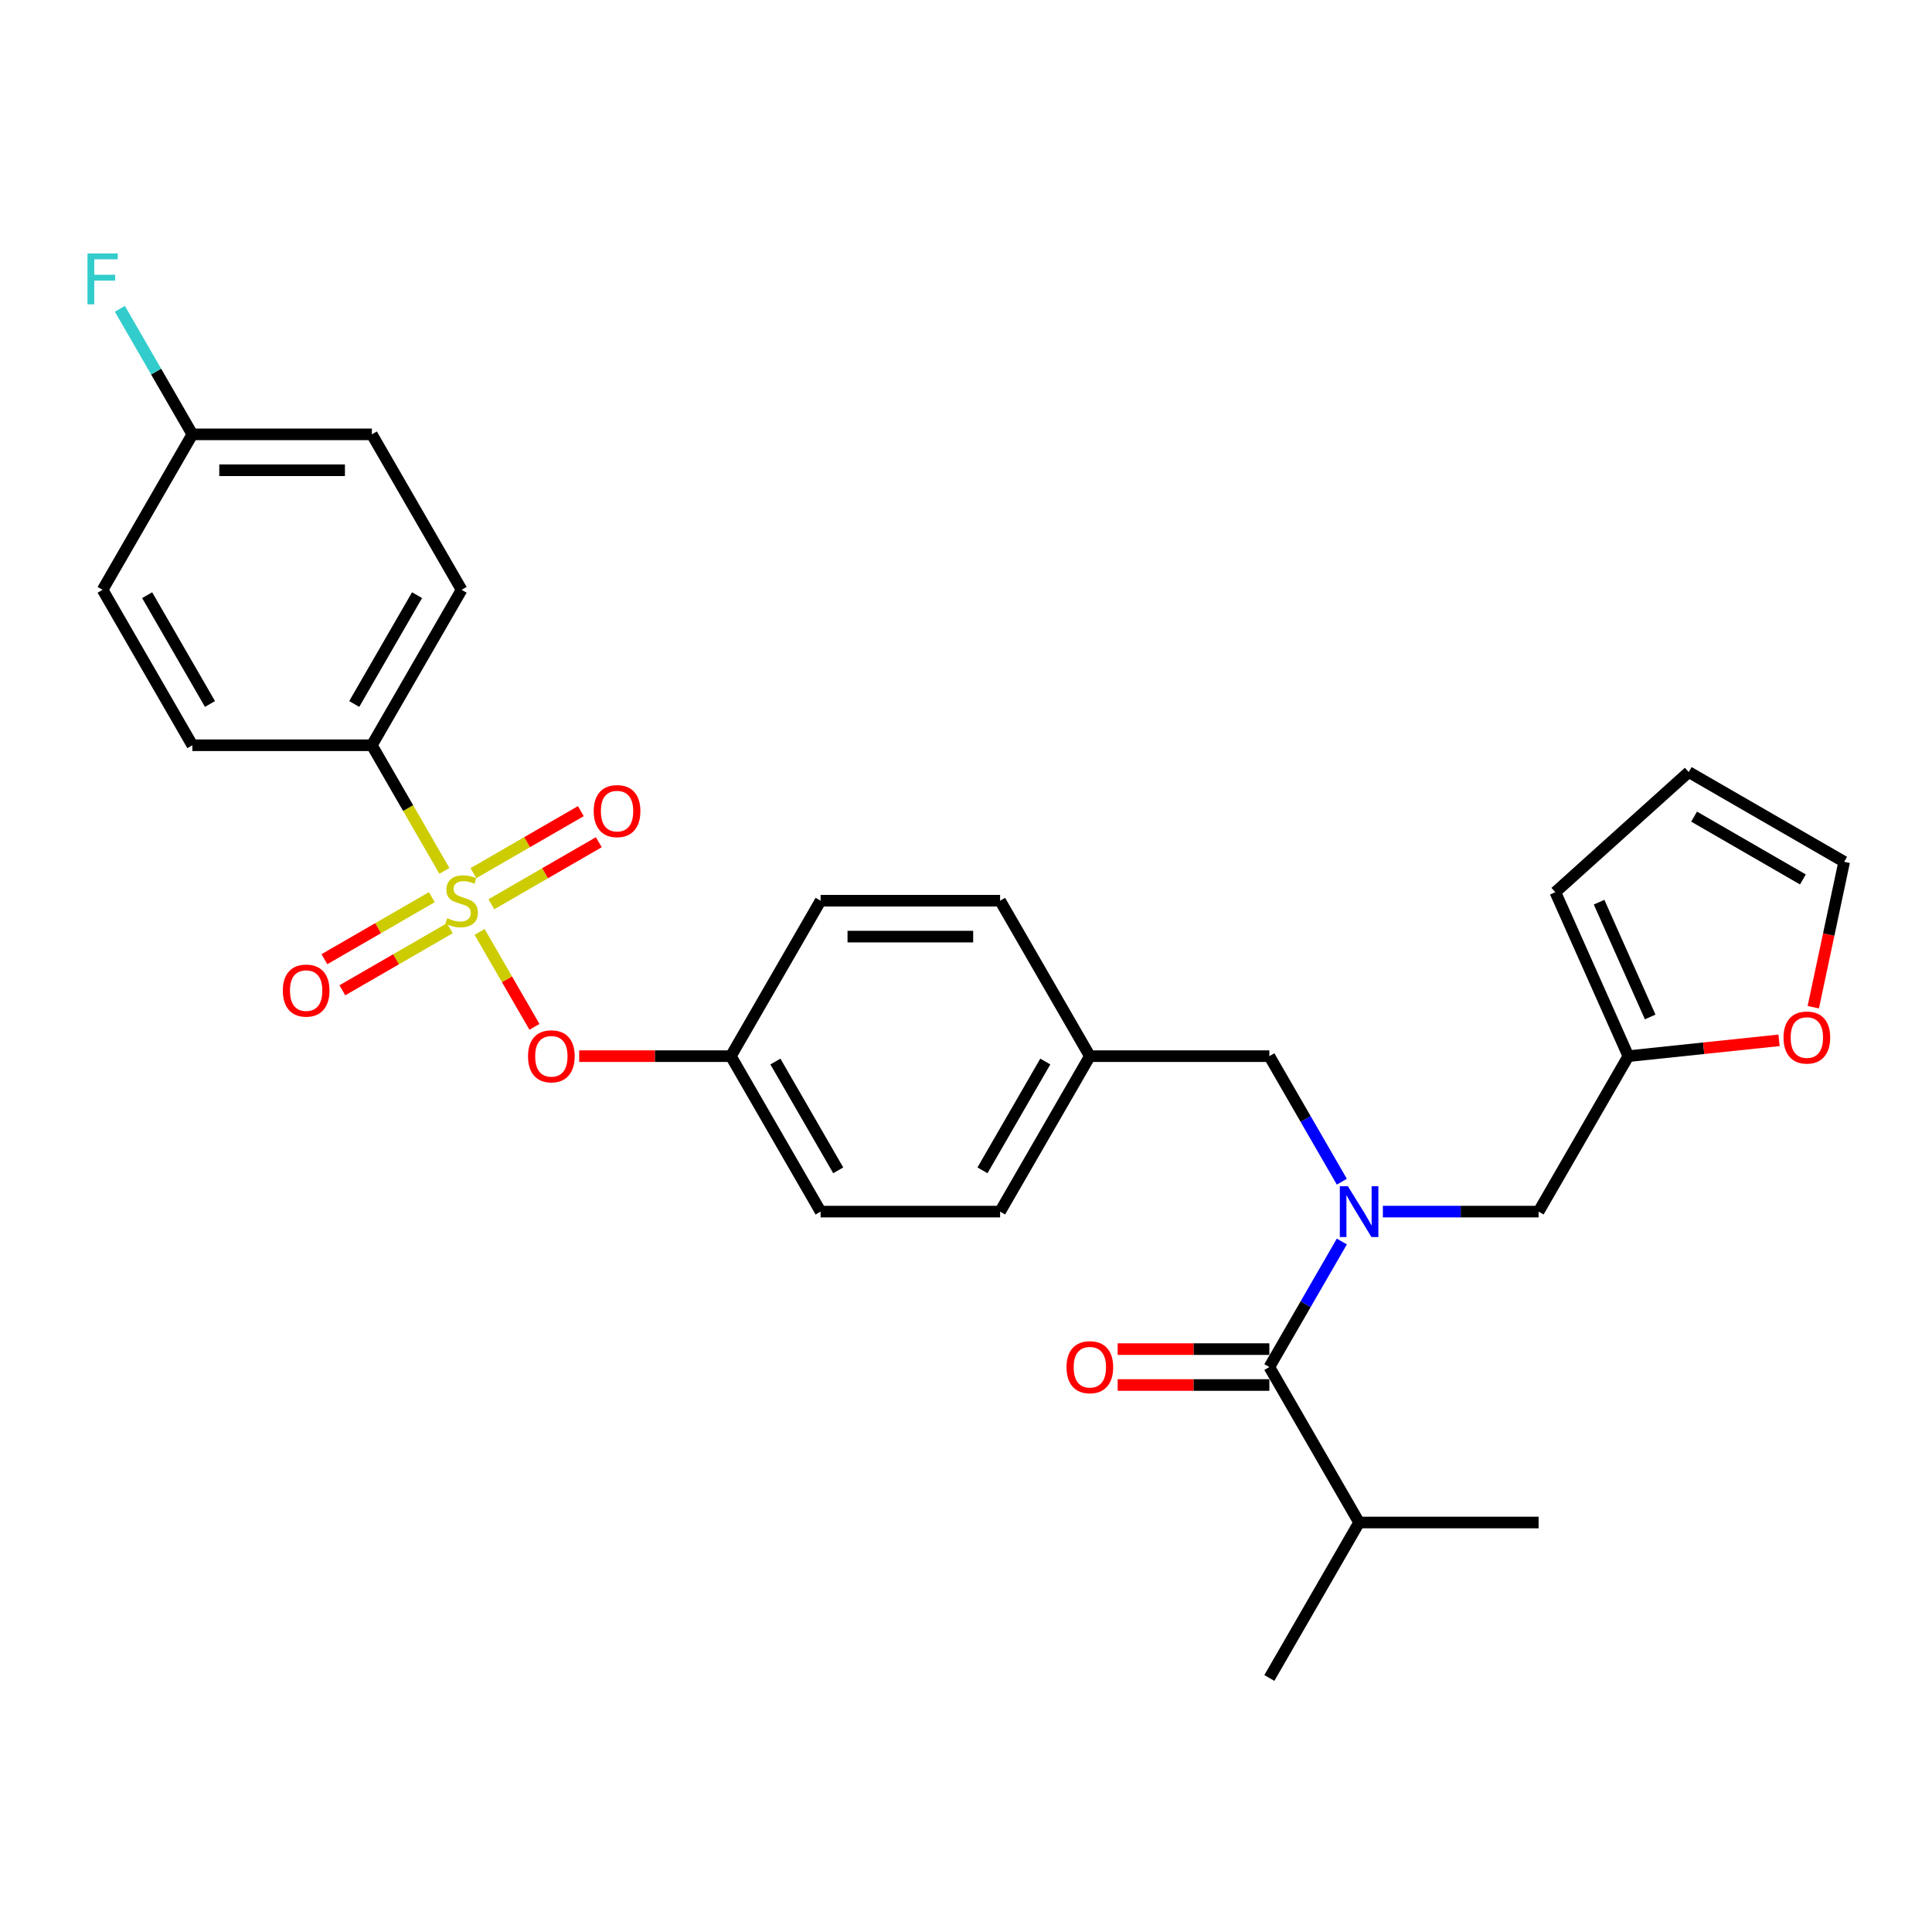 <?xml version='1.0' encoding='iso-8859-1'?>
<svg version='1.1' baseProfile='full'
              xmlns='http://www.w3.org/2000/svg'
                      xmlns:rdkit='http://www.rdkit.org/xml'
                      xmlns:xlink='http://www.w3.org/1999/xlink'
                  xml:space='preserve'
width='1000px' height='1000px' viewBox='0 0 1000 1000'>
<!-- END OF HEADER -->
<rect style='opacity:1.0;fill:#FFFFFF;stroke:none' width='1000' height='1000' x='0' y='0'> </rect>
<path class='bond-2' d='M 248.248,482.353 L 262.437,506.929' style='fill:none;fill-rule:evenodd;stroke:#CCCC00;stroke-width:6px;stroke-linecap:butt;stroke-linejoin:miter;stroke-opacity:1' />
<path class='bond-2' d='M 262.437,506.929 L 276.626,531.505' style='fill:none;fill-rule:evenodd;stroke:#FF0000;stroke-width:6px;stroke-linecap:butt;stroke-linejoin:miter;stroke-opacity:1' />
<path class='bond-3' d='M 230.01,450.764 L 211.241,418.254' style='fill:none;fill-rule:evenodd;stroke:#CCCC00;stroke-width:6px;stroke-linecap:butt;stroke-linejoin:miter;stroke-opacity:1' />
<path class='bond-3' d='M 211.241,418.254 L 192.471,385.744' style='fill:none;fill-rule:evenodd;stroke:#000000;stroke-width:6px;stroke-linecap:butt;stroke-linejoin:miter;stroke-opacity:1' />
<path class='bond-4' d='M 223.521,464.371 L 195.715,480.425' style='fill:none;fill-rule:evenodd;stroke:#CCCC00;stroke-width:6px;stroke-linecap:butt;stroke-linejoin:miter;stroke-opacity:1' />
<path class='bond-4' d='M 195.715,480.425 L 167.909,496.479' style='fill:none;fill-rule:evenodd;stroke:#FF0000;stroke-width:6px;stroke-linecap:butt;stroke-linejoin:miter;stroke-opacity:1' />
<path class='bond-4' d='M 232.812,480.463 L 205.006,496.517' style='fill:none;fill-rule:evenodd;stroke:#CCCC00;stroke-width:6px;stroke-linecap:butt;stroke-linejoin:miter;stroke-opacity:1' />
<path class='bond-4' d='M 205.006,496.517 L 177.2,512.571' style='fill:none;fill-rule:evenodd;stroke:#FF0000;stroke-width:6px;stroke-linecap:butt;stroke-linejoin:miter;stroke-opacity:1' />
<path class='bond-5' d='M 254.329,468.04 L 282.135,451.986' style='fill:none;fill-rule:evenodd;stroke:#CCCC00;stroke-width:6px;stroke-linecap:butt;stroke-linejoin:miter;stroke-opacity:1' />
<path class='bond-5' d='M 282.135,451.986 L 309.941,435.932' style='fill:none;fill-rule:evenodd;stroke:#FF0000;stroke-width:6px;stroke-linecap:butt;stroke-linejoin:miter;stroke-opacity:1' />
<path class='bond-5' d='M 245.039,451.948 L 272.845,435.894' style='fill:none;fill-rule:evenodd;stroke:#CCCC00;stroke-width:6px;stroke-linecap:butt;stroke-linejoin:miter;stroke-opacity:1' />
<path class='bond-5' d='M 272.845,435.894 L 300.651,419.84' style='fill:none;fill-rule:evenodd;stroke:#FF0000;stroke-width:6px;stroke-linecap:butt;stroke-linejoin:miter;stroke-opacity:1' />
<path class='bond-0' d='M 694.53,611.649 L 675.772,579.158' style='fill:none;fill-rule:evenodd;stroke:#0000FF;stroke-width:6px;stroke-linecap:butt;stroke-linejoin:miter;stroke-opacity:1' />
<path class='bond-0' d='M 675.772,579.158 L 657.013,546.666' style='fill:none;fill-rule:evenodd;stroke:#000000;stroke-width:6px;stroke-linecap:butt;stroke-linejoin:miter;stroke-opacity:1' />
<path class='bond-1' d='M 694.53,642.606 L 675.772,675.097' style='fill:none;fill-rule:evenodd;stroke:#0000FF;stroke-width:6px;stroke-linecap:butt;stroke-linejoin:miter;stroke-opacity:1' />
<path class='bond-1' d='M 675.772,675.097 L 657.013,707.588' style='fill:none;fill-rule:evenodd;stroke:#000000;stroke-width:6px;stroke-linecap:butt;stroke-linejoin:miter;stroke-opacity:1' />
<path class='bond-7' d='M 715.768,627.127 L 756.072,627.127' style='fill:none;fill-rule:evenodd;stroke:#0000FF;stroke-width:6px;stroke-linecap:butt;stroke-linejoin:miter;stroke-opacity:1' />
<path class='bond-7' d='M 756.072,627.127 L 796.375,627.127' style='fill:none;fill-rule:evenodd;stroke:#000000;stroke-width:6px;stroke-linecap:butt;stroke-linejoin:miter;stroke-opacity:1' />
<path class='bond-10' d='M 657.013,698.298 L 617.759,698.298' style='fill:none;fill-rule:evenodd;stroke:#000000;stroke-width:6px;stroke-linecap:butt;stroke-linejoin:miter;stroke-opacity:1' />
<path class='bond-10' d='M 617.759,698.298 L 578.505,698.298' style='fill:none;fill-rule:evenodd;stroke:#FF0000;stroke-width:6px;stroke-linecap:butt;stroke-linejoin:miter;stroke-opacity:1' />
<path class='bond-10' d='M 657.013,716.879 L 617.759,716.879' style='fill:none;fill-rule:evenodd;stroke:#000000;stroke-width:6px;stroke-linecap:butt;stroke-linejoin:miter;stroke-opacity:1' />
<path class='bond-10' d='M 617.759,716.879 L 578.505,716.879' style='fill:none;fill-rule:evenodd;stroke:#FF0000;stroke-width:6px;stroke-linecap:butt;stroke-linejoin:miter;stroke-opacity:1' />
<path class='bond-16' d='M 657.013,707.588 L 703.467,788.049' style='fill:none;fill-rule:evenodd;stroke:#000000;stroke-width:6px;stroke-linecap:butt;stroke-linejoin:miter;stroke-opacity:1' />
<path class='bond-17' d='M 299.78,546.666 L 339.034,546.666' style='fill:none;fill-rule:evenodd;stroke:#FF0000;stroke-width:6px;stroke-linecap:butt;stroke-linejoin:miter;stroke-opacity:1' />
<path class='bond-17' d='M 339.034,546.666 L 378.288,546.666' style='fill:none;fill-rule:evenodd;stroke:#000000;stroke-width:6px;stroke-linecap:butt;stroke-linejoin:miter;stroke-opacity:1' />
<path class='bond-14' d='M 192.471,385.744 L 238.925,305.283' style='fill:none;fill-rule:evenodd;stroke:#000000;stroke-width:6px;stroke-linecap:butt;stroke-linejoin:miter;stroke-opacity:1' />
<path class='bond-14' d='M 183.347,364.384 L 215.865,308.062' style='fill:none;fill-rule:evenodd;stroke:#000000;stroke-width:6px;stroke-linecap:butt;stroke-linejoin:miter;stroke-opacity:1' />
<path class='bond-15' d='M 192.471,385.744 L 99.563,385.744' style='fill:none;fill-rule:evenodd;stroke:#000000;stroke-width:6px;stroke-linecap:butt;stroke-linejoin:miter;stroke-opacity:1' />
<path class='bond-6' d='M 842.829,546.666 L 796.375,627.127' style='fill:none;fill-rule:evenodd;stroke:#000000;stroke-width:6px;stroke-linecap:butt;stroke-linejoin:miter;stroke-opacity:1' />
<path class='bond-9' d='M 842.829,546.666 L 881.829,542.567' style='fill:none;fill-rule:evenodd;stroke:#000000;stroke-width:6px;stroke-linecap:butt;stroke-linejoin:miter;stroke-opacity:1' />
<path class='bond-9' d='M 881.829,542.567 L 920.828,538.468' style='fill:none;fill-rule:evenodd;stroke:#FF0000;stroke-width:6px;stroke-linecap:butt;stroke-linejoin:miter;stroke-opacity:1' />
<path class='bond-11' d='M 842.829,546.666 L 805.04,461.79' style='fill:none;fill-rule:evenodd;stroke:#000000;stroke-width:6px;stroke-linecap:butt;stroke-linejoin:miter;stroke-opacity:1' />
<path class='bond-11' d='M 854.136,526.377 L 827.684,466.964' style='fill:none;fill-rule:evenodd;stroke:#000000;stroke-width:6px;stroke-linecap:butt;stroke-linejoin:miter;stroke-opacity:1' />
<path class='bond-8' d='M 657.013,546.666 L 564.104,546.666' style='fill:none;fill-rule:evenodd;stroke:#000000;stroke-width:6px;stroke-linecap:butt;stroke-linejoin:miter;stroke-opacity:1' />
<path class='bond-12' d='M 938.55,521.328 L 946.548,483.702' style='fill:none;fill-rule:evenodd;stroke:#FF0000;stroke-width:6px;stroke-linecap:butt;stroke-linejoin:miter;stroke-opacity:1' />
<path class='bond-12' d='M 946.548,483.702 L 954.545,446.077' style='fill:none;fill-rule:evenodd;stroke:#000000;stroke-width:6px;stroke-linecap:butt;stroke-linejoin:miter;stroke-opacity:1' />
<path class='bond-13' d='M 805.04,461.79 L 874.084,399.623' style='fill:none;fill-rule:evenodd;stroke:#000000;stroke-width:6px;stroke-linecap:butt;stroke-linejoin:miter;stroke-opacity:1' />
<path class='bond-31' d='M 954.545,446.077 L 874.084,399.623' style='fill:none;fill-rule:evenodd;stroke:#000000;stroke-width:6px;stroke-linecap:butt;stroke-linejoin:miter;stroke-opacity:1' />
<path class='bond-31' d='M 933.185,455.201 L 876.863,422.683' style='fill:none;fill-rule:evenodd;stroke:#000000;stroke-width:6px;stroke-linecap:butt;stroke-linejoin:miter;stroke-opacity:1' />
<path class='bond-20' d='M 238.925,305.283 L 192.471,224.823' style='fill:none;fill-rule:evenodd;stroke:#000000;stroke-width:6px;stroke-linecap:butt;stroke-linejoin:miter;stroke-opacity:1' />
<path class='bond-21' d='M 99.563,385.744 L 53.109,305.283' style='fill:none;fill-rule:evenodd;stroke:#000000;stroke-width:6px;stroke-linecap:butt;stroke-linejoin:miter;stroke-opacity:1' />
<path class='bond-21' d='M 108.687,364.384 L 76.169,308.062' style='fill:none;fill-rule:evenodd;stroke:#000000;stroke-width:6px;stroke-linecap:butt;stroke-linejoin:miter;stroke-opacity:1' />
<path class='bond-27' d='M 703.467,788.049 L 657.013,868.51' style='fill:none;fill-rule:evenodd;stroke:#000000;stroke-width:6px;stroke-linecap:butt;stroke-linejoin:miter;stroke-opacity:1' />
<path class='bond-28' d='M 703.467,788.049 L 796.375,788.049' style='fill:none;fill-rule:evenodd;stroke:#000000;stroke-width:6px;stroke-linecap:butt;stroke-linejoin:miter;stroke-opacity:1' />
<path class='bond-23' d='M 378.288,546.666 L 424.742,627.127' style='fill:none;fill-rule:evenodd;stroke:#000000;stroke-width:6px;stroke-linecap:butt;stroke-linejoin:miter;stroke-opacity:1' />
<path class='bond-23' d='M 401.348,549.445 L 433.866,605.767' style='fill:none;fill-rule:evenodd;stroke:#000000;stroke-width:6px;stroke-linecap:butt;stroke-linejoin:miter;stroke-opacity:1' />
<path class='bond-24' d='M 378.288,546.666 L 424.742,466.205' style='fill:none;fill-rule:evenodd;stroke:#000000;stroke-width:6px;stroke-linecap:butt;stroke-linejoin:miter;stroke-opacity:1' />
<path class='bond-18' d='M 564.104,546.666 L 517.65,627.127' style='fill:none;fill-rule:evenodd;stroke:#000000;stroke-width:6px;stroke-linecap:butt;stroke-linejoin:miter;stroke-opacity:1' />
<path class='bond-18' d='M 541.044,549.445 L 508.526,605.767' style='fill:none;fill-rule:evenodd;stroke:#000000;stroke-width:6px;stroke-linecap:butt;stroke-linejoin:miter;stroke-opacity:1' />
<path class='bond-30' d='M 564.104,546.666 L 517.65,466.205' style='fill:none;fill-rule:evenodd;stroke:#000000;stroke-width:6px;stroke-linecap:butt;stroke-linejoin:miter;stroke-opacity:1' />
<path class='bond-19' d='M 99.563,224.823 L 53.109,305.283' style='fill:none;fill-rule:evenodd;stroke:#000000;stroke-width:6px;stroke-linecap:butt;stroke-linejoin:miter;stroke-opacity:1' />
<path class='bond-22' d='M 99.563,224.823 L 80.804,192.331' style='fill:none;fill-rule:evenodd;stroke:#000000;stroke-width:6px;stroke-linecap:butt;stroke-linejoin:miter;stroke-opacity:1' />
<path class='bond-22' d='M 80.804,192.331 L 62.045,159.84' style='fill:none;fill-rule:evenodd;stroke:#33CCCC;stroke-width:6px;stroke-linecap:butt;stroke-linejoin:miter;stroke-opacity:1' />
<path class='bond-29' d='M 99.563,224.823 L 192.471,224.823' style='fill:none;fill-rule:evenodd;stroke:#000000;stroke-width:6px;stroke-linecap:butt;stroke-linejoin:miter;stroke-opacity:1' />
<path class='bond-29' d='M 113.499,243.404 L 178.535,243.404' style='fill:none;fill-rule:evenodd;stroke:#000000;stroke-width:6px;stroke-linecap:butt;stroke-linejoin:miter;stroke-opacity:1' />
<path class='bond-26' d='M 424.742,627.127 L 517.65,627.127' style='fill:none;fill-rule:evenodd;stroke:#000000;stroke-width:6px;stroke-linecap:butt;stroke-linejoin:miter;stroke-opacity:1' />
<path class='bond-25' d='M 424.742,466.205 L 517.65,466.205' style='fill:none;fill-rule:evenodd;stroke:#000000;stroke-width:6px;stroke-linecap:butt;stroke-linejoin:miter;stroke-opacity:1' />
<path class='bond-25' d='M 438.678,484.787 L 503.714,484.787' style='fill:none;fill-rule:evenodd;stroke:#000000;stroke-width:6px;stroke-linecap:butt;stroke-linejoin:miter;stroke-opacity:1' />
<path  class='atom-0' d='M 231.493 475.236
Q 231.79 475.348, 233.016 475.868
Q 234.243 476.388, 235.581 476.723
Q 236.956 477.02, 238.293 477.02
Q 240.783 477.02, 242.233 475.831
Q 243.682 474.604, 243.682 472.486
Q 243.682 471.037, 242.939 470.145
Q 242.233 469.253, 241.118 468.77
Q 240.003 468.287, 238.145 467.729
Q 235.803 467.023, 234.391 466.354
Q 233.016 465.685, 232.013 464.273
Q 231.047 462.861, 231.047 460.482
Q 231.047 457.175, 233.276 455.131
Q 235.543 453.087, 240.003 453.087
Q 243.05 453.087, 246.507 454.536
L 245.652 457.398
Q 242.493 456.097, 240.114 456.097
Q 237.55 456.097, 236.138 457.175
Q 234.726 458.215, 234.763 460.036
Q 234.763 461.449, 235.469 462.303
Q 236.212 463.158, 237.253 463.641
Q 238.331 464.124, 240.114 464.682
Q 242.493 465.425, 243.905 466.168
Q 245.317 466.912, 246.321 468.435
Q 247.361 469.922, 247.361 472.486
Q 247.361 476.128, 244.909 478.098
Q 242.493 480.03, 238.442 480.03
Q 236.101 480.03, 234.317 479.51
Q 232.57 479.027, 230.489 478.172
L 231.493 475.236
' fill='#CCCC00'/>
<path  class='atom-1' d='M 697.651 613.972
L 706.273 627.908
Q 707.127 629.283, 708.502 631.773
Q 709.878 634.263, 709.952 634.411
L 709.952 613.972
L 713.445 613.972
L 713.445 640.283
L 709.84 640.283
L 700.587 625.046
Q 699.509 623.262, 698.357 621.218
Q 697.242 619.174, 696.908 618.543
L 696.908 640.283
L 693.489 640.283
L 693.489 613.972
L 697.651 613.972
' fill='#0000FF'/>
<path  class='atom-3' d='M 273.301 546.741
Q 273.301 540.423, 276.423 536.892
Q 279.545 533.362, 285.379 533.362
Q 291.214 533.362, 294.336 536.892
Q 297.457 540.423, 297.457 546.741
Q 297.457 553.133, 294.299 556.775
Q 291.14 560.38, 285.379 560.38
Q 279.582 560.38, 276.423 556.775
Q 273.301 553.17, 273.301 546.741
M 285.379 557.407
Q 289.393 557.407, 291.548 554.731
Q 293.741 552.018, 293.741 546.741
Q 293.741 541.575, 291.548 538.974
Q 289.393 536.335, 285.379 536.335
Q 281.366 536.335, 279.173 538.936
Q 277.018 541.538, 277.018 546.741
Q 277.018 552.055, 279.173 554.731
Q 281.366 557.407, 285.379 557.407
' fill='#FF0000'/>
<path  class='atom-5' d='M 146.386 512.734
Q 146.386 506.416, 149.508 502.886
Q 152.63 499.355, 158.464 499.355
Q 164.299 499.355, 167.421 502.886
Q 170.542 506.416, 170.542 512.734
Q 170.542 519.126, 167.383 522.768
Q 164.225 526.373, 158.464 526.373
Q 152.667 526.373, 149.508 522.768
Q 146.386 519.163, 146.386 512.734
M 158.464 523.4
Q 162.478 523.4, 164.633 520.724
Q 166.826 518.011, 166.826 512.734
Q 166.826 507.568, 164.633 504.967
Q 162.478 502.328, 158.464 502.328
Q 154.451 502.328, 152.258 504.93
Q 150.102 507.531, 150.102 512.734
Q 150.102 518.048, 152.258 520.724
Q 154.451 523.4, 158.464 523.4
' fill='#FF0000'/>
<path  class='atom-6' d='M 307.308 419.826
Q 307.308 413.508, 310.43 409.977
Q 313.552 406.447, 319.386 406.447
Q 325.221 406.447, 328.343 409.977
Q 331.464 413.508, 331.464 419.826
Q 331.464 426.218, 328.305 429.86
Q 325.147 433.465, 319.386 433.465
Q 313.589 433.465, 310.43 429.86
Q 307.308 426.255, 307.308 419.826
M 319.386 430.491
Q 323.4 430.491, 325.555 427.816
Q 327.748 425.103, 327.748 419.826
Q 327.748 414.66, 325.555 412.058
Q 323.4 409.42, 319.386 409.42
Q 315.373 409.42, 313.18 412.021
Q 311.024 414.623, 311.024 419.826
Q 311.024 425.14, 313.18 427.816
Q 315.373 430.491, 319.386 430.491
' fill='#FF0000'/>
<path  class='atom-10' d='M 923.151 537.029
Q 923.151 530.711, 926.272 527.181
Q 929.394 523.65, 935.229 523.65
Q 941.063 523.65, 944.185 527.181
Q 947.307 530.711, 947.307 537.029
Q 947.307 543.421, 944.148 547.063
Q 940.989 550.668, 935.229 550.668
Q 929.431 550.668, 926.272 547.063
Q 923.151 543.458, 923.151 537.029
M 935.229 547.695
Q 939.242 547.695, 941.398 545.019
Q 943.59 542.306, 943.59 537.029
Q 943.59 531.863, 941.398 529.262
Q 939.242 526.623, 935.229 526.623
Q 931.215 526.623, 929.022 529.225
Q 926.867 531.826, 926.867 537.029
Q 926.867 542.344, 929.022 545.019
Q 931.215 547.695, 935.229 547.695
' fill='#FF0000'/>
<path  class='atom-11' d='M 552.026 707.663
Q 552.026 701.345, 555.148 697.814
Q 558.27 694.284, 564.104 694.284
Q 569.939 694.284, 573.061 697.814
Q 576.182 701.345, 576.182 707.663
Q 576.182 714.055, 573.024 717.697
Q 569.865 721.302, 564.104 721.302
Q 558.307 721.302, 555.148 717.697
Q 552.026 714.092, 552.026 707.663
M 564.104 718.329
Q 568.118 718.329, 570.273 715.653
Q 572.466 712.94, 572.466 707.663
Q 572.466 702.497, 570.273 699.896
Q 568.118 697.257, 564.104 697.257
Q 560.091 697.257, 557.898 699.858
Q 555.743 702.46, 555.743 707.663
Q 555.743 712.977, 557.898 715.653
Q 560.091 718.329, 564.104 718.329
' fill='#FF0000'/>
<path  class='atom-23' d='M 45.286 131.206
L 60.931 131.206
L 60.931 134.216
L 48.816 134.216
L 48.816 142.206
L 59.594 142.206
L 59.594 145.253
L 48.816 145.253
L 48.816 157.517
L 45.286 157.517
L 45.286 131.206
' fill='#33CCCC'/>
</svg>
